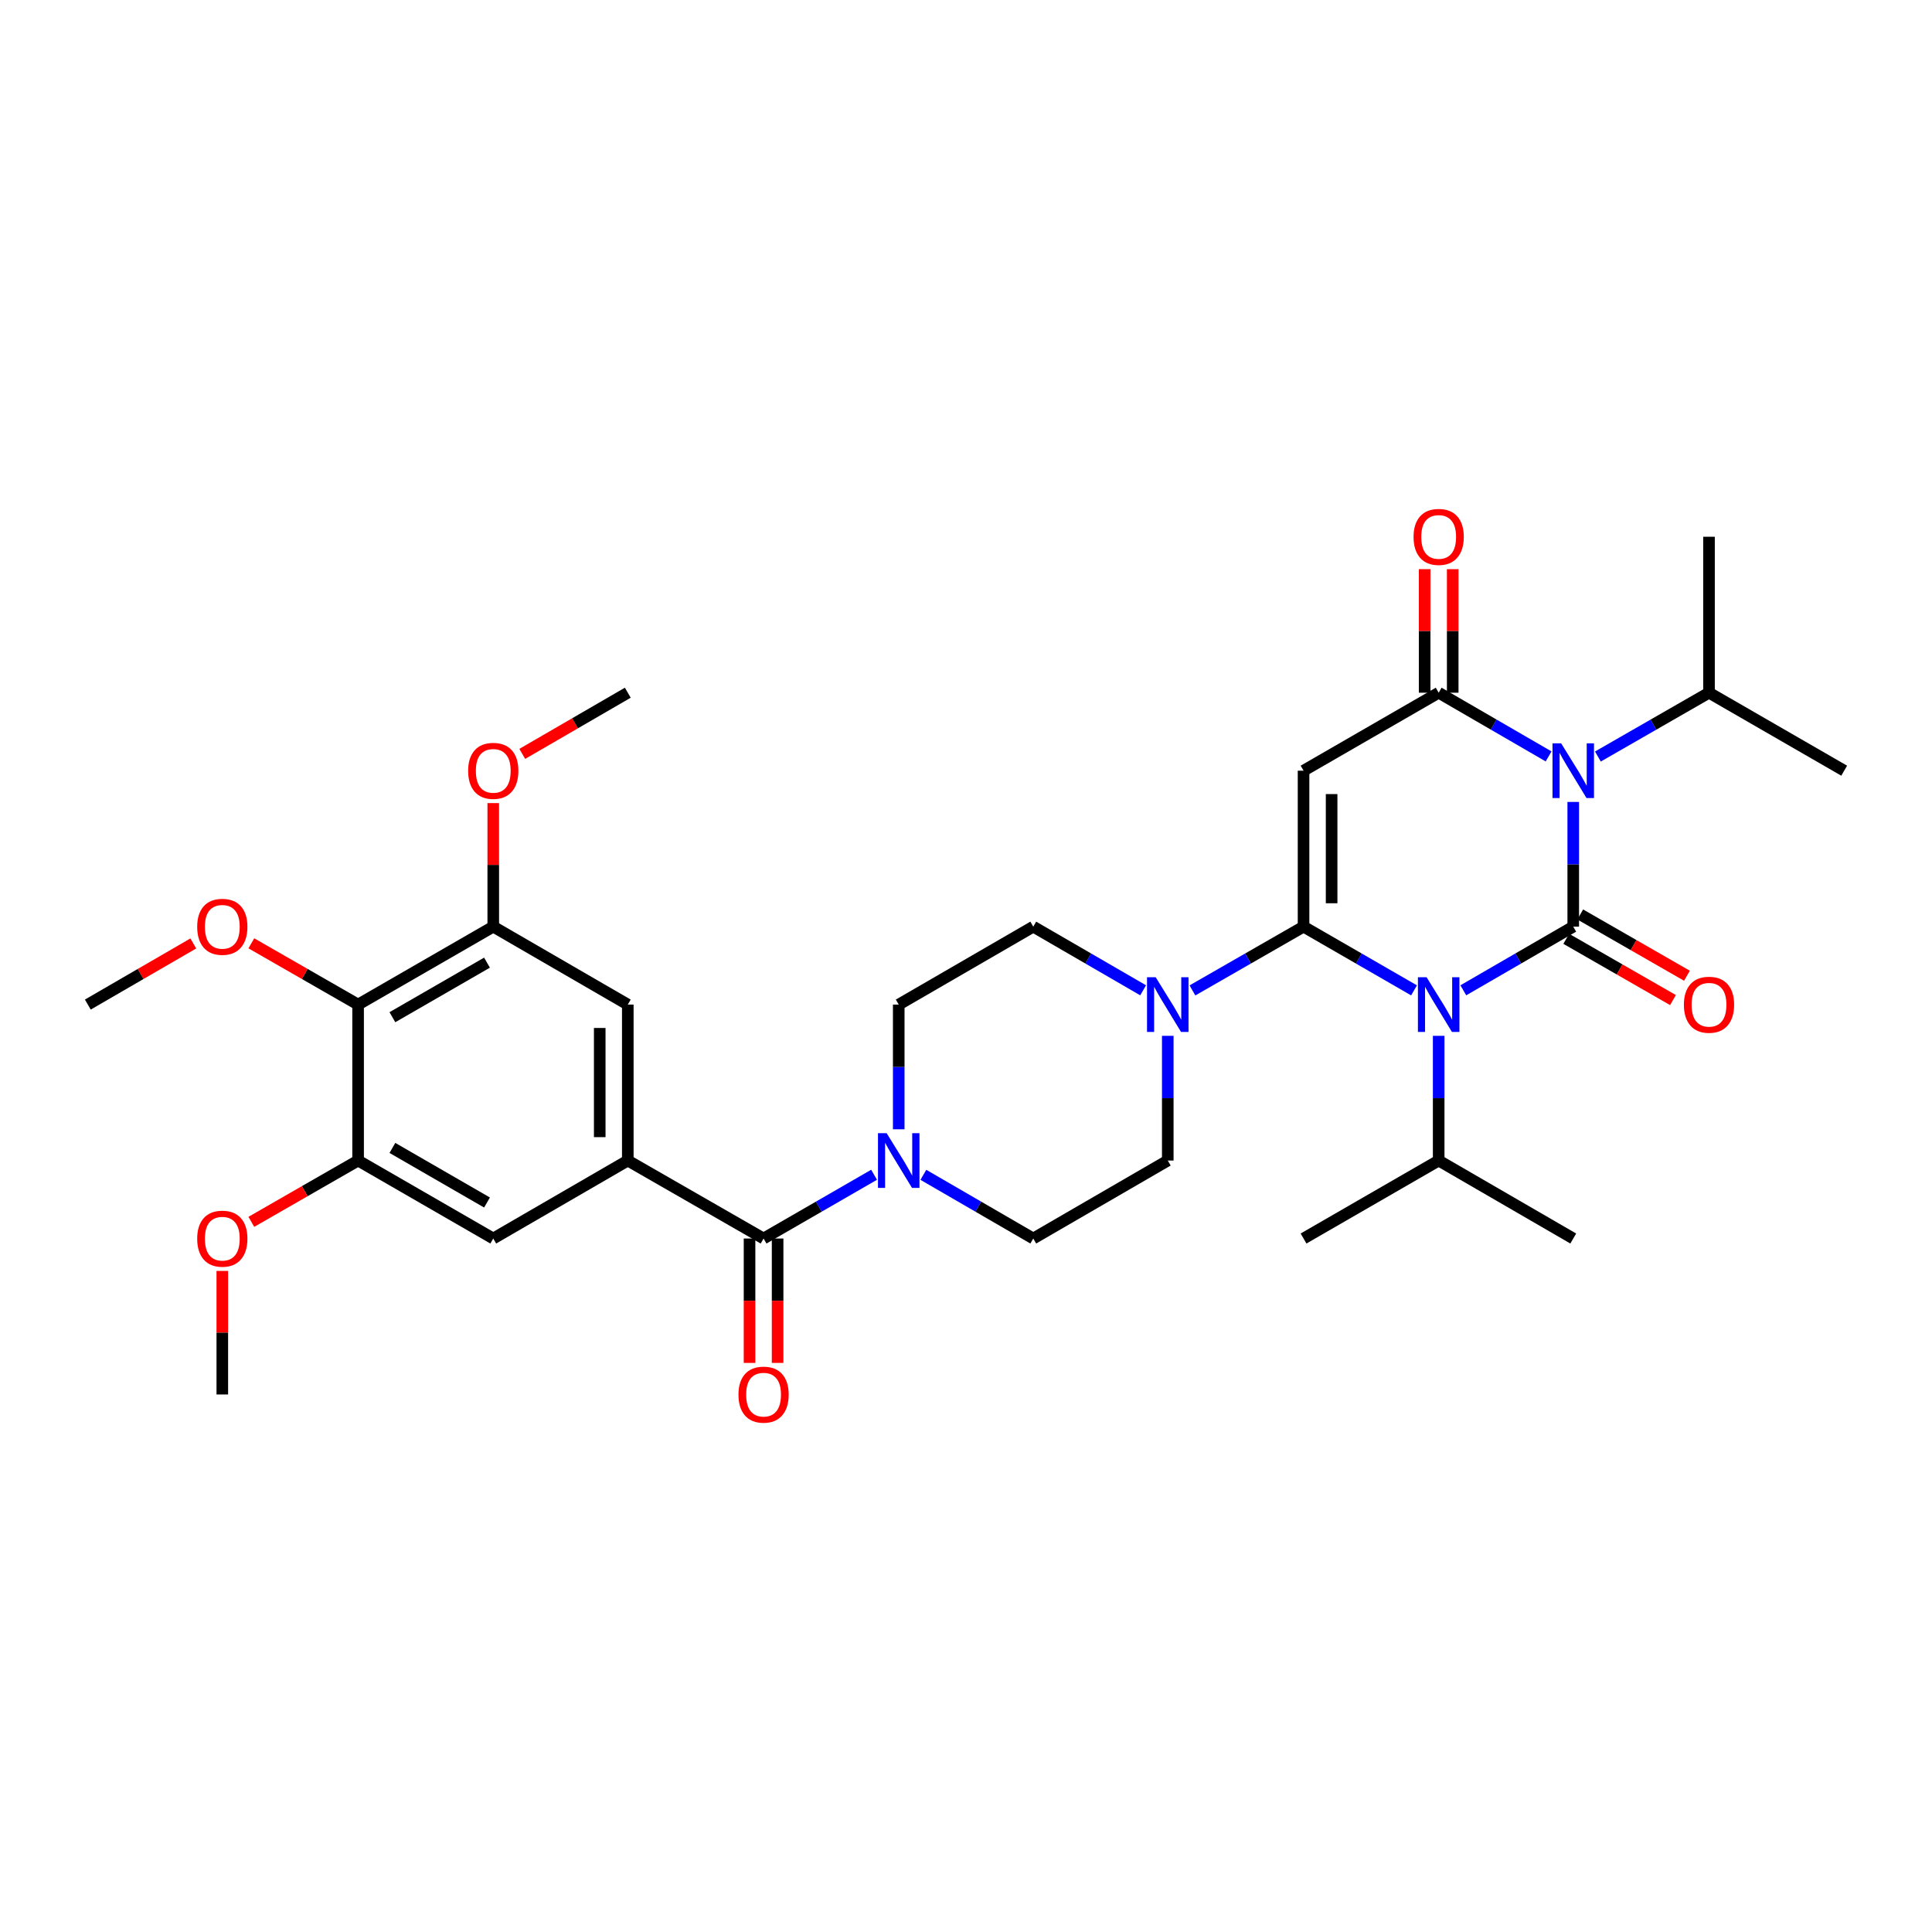 <?xml version='1.0' encoding='iso-8859-1'?>
<svg version='1.1' baseProfile='full'
              xmlns='http://www.w3.org/2000/svg'
                      xmlns:rdkit='http://www.rdkit.org/xml'
                      xmlns:xlink='http://www.w3.org/1999/xlink'
                  xml:space='preserve'
width='1000px' height='1000px' viewBox='0 0 1000 1000'>
<!-- END OF HEADER -->
<rect style='opacity:1.0;fill:#FFFFFF;stroke:none' width='1000' height='1000' x='0' y='0'> </rect>
<path class='bond-0' d='M 757.409,512.583 L 785.859,496.107' style='fill:none;fill-rule:evenodd;stroke:#0000FF;stroke-width:6px;stroke-linecap:butt;stroke-linejoin:miter;stroke-opacity:1' />
<path class='bond-0' d='M 785.859,496.107 L 814.308,479.631' style='fill:none;fill-rule:evenodd;stroke:#000000;stroke-width:6px;stroke-linecap:butt;stroke-linejoin:miter;stroke-opacity:1' />
<path class='bond-1' d='M 731.899,512.611 L 703.307,496.121' style='fill:none;fill-rule:evenodd;stroke:#0000FF;stroke-width:6px;stroke-linecap:butt;stroke-linejoin:miter;stroke-opacity:1' />
<path class='bond-1' d='M 703.307,496.121 L 674.716,479.631' style='fill:none;fill-rule:evenodd;stroke:#000000;stroke-width:6px;stroke-linecap:butt;stroke-linejoin:miter;stroke-opacity:1' />
<path class='bond-16' d='M 744.657,536.147 L 744.657,568.42' style='fill:none;fill-rule:evenodd;stroke:#0000FF;stroke-width:6px;stroke-linecap:butt;stroke-linejoin:miter;stroke-opacity:1' />
<path class='bond-16' d='M 744.657,568.42 L 744.657,600.693' style='fill:none;fill-rule:evenodd;stroke:#000000;stroke-width:6px;stroke-linecap:butt;stroke-linejoin:miter;stroke-opacity:1' />
<path class='bond-2' d='M 814.308,479.631 L 814.308,447.358' style='fill:none;fill-rule:evenodd;stroke:#000000;stroke-width:6px;stroke-linecap:butt;stroke-linejoin:miter;stroke-opacity:1' />
<path class='bond-2' d='M 814.308,447.358 L 814.308,415.085' style='fill:none;fill-rule:evenodd;stroke:#0000FF;stroke-width:6px;stroke-linecap:butt;stroke-linejoin:miter;stroke-opacity:1' />
<path class='bond-14' d='M 810.692,485.931 L 838.315,501.787' style='fill:none;fill-rule:evenodd;stroke:#000000;stroke-width:6px;stroke-linecap:butt;stroke-linejoin:miter;stroke-opacity:1' />
<path class='bond-14' d='M 838.315,501.787 L 865.938,517.643' style='fill:none;fill-rule:evenodd;stroke:#FF0000;stroke-width:6px;stroke-linecap:butt;stroke-linejoin:miter;stroke-opacity:1' />
<path class='bond-14' d='M 817.924,473.332 L 845.547,489.188' style='fill:none;fill-rule:evenodd;stroke:#000000;stroke-width:6px;stroke-linecap:butt;stroke-linejoin:miter;stroke-opacity:1' />
<path class='bond-14' d='M 845.547,489.188 L 873.17,505.044' style='fill:none;fill-rule:evenodd;stroke:#FF0000;stroke-width:6px;stroke-linecap:butt;stroke-linejoin:miter;stroke-opacity:1' />
<path class='bond-3' d='M 674.716,479.631 L 674.716,398.907' style='fill:none;fill-rule:evenodd;stroke:#000000;stroke-width:6px;stroke-linecap:butt;stroke-linejoin:miter;stroke-opacity:1' />
<path class='bond-3' d='M 689.243,467.523 L 689.243,411.016' style='fill:none;fill-rule:evenodd;stroke:#000000;stroke-width:6px;stroke-linecap:butt;stroke-linejoin:miter;stroke-opacity:1' />
<path class='bond-5' d='M 674.716,479.631 L 645.959,496.136' style='fill:none;fill-rule:evenodd;stroke:#000000;stroke-width:6px;stroke-linecap:butt;stroke-linejoin:miter;stroke-opacity:1' />
<path class='bond-5' d='M 645.959,496.136 L 617.202,512.642' style='fill:none;fill-rule:evenodd;stroke:#0000FF;stroke-width:6px;stroke-linecap:butt;stroke-linejoin:miter;stroke-opacity:1' />
<path class='bond-17' d='M 827.074,391.575 L 855.827,375.06' style='fill:none;fill-rule:evenodd;stroke:#0000FF;stroke-width:6px;stroke-linecap:butt;stroke-linejoin:miter;stroke-opacity:1' />
<path class='bond-17' d='M 855.827,375.06 L 884.58,358.545' style='fill:none;fill-rule:evenodd;stroke:#000000;stroke-width:6px;stroke-linecap:butt;stroke-linejoin:miter;stroke-opacity:1' />
<path class='bond-33' d='M 801.555,391.517 L 773.106,375.031' style='fill:none;fill-rule:evenodd;stroke:#0000FF;stroke-width:6px;stroke-linecap:butt;stroke-linejoin:miter;stroke-opacity:1' />
<path class='bond-33' d='M 773.106,375.031 L 744.657,358.545' style='fill:none;fill-rule:evenodd;stroke:#000000;stroke-width:6px;stroke-linecap:butt;stroke-linejoin:miter;stroke-opacity:1' />
<path class='bond-4' d='M 674.716,398.907 L 744.657,358.545' style='fill:none;fill-rule:evenodd;stroke:#000000;stroke-width:6px;stroke-linecap:butt;stroke-linejoin:miter;stroke-opacity:1' />
<path class='bond-15' d='M 751.921,358.545 L 751.921,326.573' style='fill:none;fill-rule:evenodd;stroke:#000000;stroke-width:6px;stroke-linecap:butt;stroke-linejoin:miter;stroke-opacity:1' />
<path class='bond-15' d='M 751.921,326.573 L 751.921,294.6' style='fill:none;fill-rule:evenodd;stroke:#FF0000;stroke-width:6px;stroke-linecap:butt;stroke-linejoin:miter;stroke-opacity:1' />
<path class='bond-15' d='M 737.393,358.545 L 737.393,326.573' style='fill:none;fill-rule:evenodd;stroke:#000000;stroke-width:6px;stroke-linecap:butt;stroke-linejoin:miter;stroke-opacity:1' />
<path class='bond-15' d='M 737.393,326.573 L 737.393,294.6' style='fill:none;fill-rule:evenodd;stroke:#FF0000;stroke-width:6px;stroke-linecap:butt;stroke-linejoin:miter;stroke-opacity:1' />
<path class='bond-18' d='M 604.436,536.147 L 604.436,568.42' style='fill:none;fill-rule:evenodd;stroke:#0000FF;stroke-width:6px;stroke-linecap:butt;stroke-linejoin:miter;stroke-opacity:1' />
<path class='bond-18' d='M 604.436,568.42 L 604.436,600.693' style='fill:none;fill-rule:evenodd;stroke:#000000;stroke-width:6px;stroke-linecap:butt;stroke-linejoin:miter;stroke-opacity:1' />
<path class='bond-19' d='M 591.684,512.58 L 563.251,496.106' style='fill:none;fill-rule:evenodd;stroke:#0000FF;stroke-width:6px;stroke-linecap:butt;stroke-linejoin:miter;stroke-opacity:1' />
<path class='bond-19' d='M 563.251,496.106 L 534.817,479.631' style='fill:none;fill-rule:evenodd;stroke:#000000;stroke-width:6px;stroke-linecap:butt;stroke-linejoin:miter;stroke-opacity:1' />
<path class='bond-6' d='M 395.225,641.055 L 423.824,624.554' style='fill:none;fill-rule:evenodd;stroke:#000000;stroke-width:6px;stroke-linecap:butt;stroke-linejoin:miter;stroke-opacity:1' />
<path class='bond-6' d='M 423.824,624.554 L 452.424,608.054' style='fill:none;fill-rule:evenodd;stroke:#0000FF;stroke-width:6px;stroke-linecap:butt;stroke-linejoin:miter;stroke-opacity:1' />
<path class='bond-7' d='M 395.225,641.055 L 324.945,600.693' style='fill:none;fill-rule:evenodd;stroke:#000000;stroke-width:6px;stroke-linecap:butt;stroke-linejoin:miter;stroke-opacity:1' />
<path class='bond-22' d='M 387.962,641.055 L 387.962,673.247' style='fill:none;fill-rule:evenodd;stroke:#000000;stroke-width:6px;stroke-linecap:butt;stroke-linejoin:miter;stroke-opacity:1' />
<path class='bond-22' d='M 387.962,673.247 L 387.962,705.44' style='fill:none;fill-rule:evenodd;stroke:#FF0000;stroke-width:6px;stroke-linecap:butt;stroke-linejoin:miter;stroke-opacity:1' />
<path class='bond-22' d='M 402.489,641.055 L 402.489,673.247' style='fill:none;fill-rule:evenodd;stroke:#000000;stroke-width:6px;stroke-linecap:butt;stroke-linejoin:miter;stroke-opacity:1' />
<path class='bond-22' d='M 402.489,673.247 L 402.489,705.44' style='fill:none;fill-rule:evenodd;stroke:#FF0000;stroke-width:6px;stroke-linecap:butt;stroke-linejoin:miter;stroke-opacity:1' />
<path class='bond-12' d='M 324.945,600.693 L 255.311,641.055' style='fill:none;fill-rule:evenodd;stroke:#000000;stroke-width:6px;stroke-linecap:butt;stroke-linejoin:miter;stroke-opacity:1' />
<path class='bond-13' d='M 324.945,600.693 L 324.945,519.969' style='fill:none;fill-rule:evenodd;stroke:#000000;stroke-width:6px;stroke-linecap:butt;stroke-linejoin:miter;stroke-opacity:1' />
<path class='bond-13' d='M 310.418,588.584 L 310.418,532.077' style='fill:none;fill-rule:evenodd;stroke:#000000;stroke-width:6px;stroke-linecap:butt;stroke-linejoin:miter;stroke-opacity:1' />
<path class='bond-8' d='M 465.183,584.515 L 465.183,552.242' style='fill:none;fill-rule:evenodd;stroke:#0000FF;stroke-width:6px;stroke-linecap:butt;stroke-linejoin:miter;stroke-opacity:1' />
<path class='bond-8' d='M 465.183,552.242 L 465.183,519.969' style='fill:none;fill-rule:evenodd;stroke:#000000;stroke-width:6px;stroke-linecap:butt;stroke-linejoin:miter;stroke-opacity:1' />
<path class='bond-34' d='M 477.935,608.084 L 506.376,624.569' style='fill:none;fill-rule:evenodd;stroke:#0000FF;stroke-width:6px;stroke-linecap:butt;stroke-linejoin:miter;stroke-opacity:1' />
<path class='bond-34' d='M 506.376,624.569 L 534.817,641.055' style='fill:none;fill-rule:evenodd;stroke:#000000;stroke-width:6px;stroke-linecap:butt;stroke-linejoin:miter;stroke-opacity:1' />
<path class='bond-9' d='M 185.353,519.969 L 255.311,479.631' style='fill:none;fill-rule:evenodd;stroke:#000000;stroke-width:6px;stroke-linecap:butt;stroke-linejoin:miter;stroke-opacity:1' />
<path class='bond-9' d='M 203.103,526.503 L 252.074,498.267' style='fill:none;fill-rule:evenodd;stroke:#000000;stroke-width:6px;stroke-linecap:butt;stroke-linejoin:miter;stroke-opacity:1' />
<path class='bond-23' d='M 185.353,519.969 L 157.722,504.112' style='fill:none;fill-rule:evenodd;stroke:#000000;stroke-width:6px;stroke-linecap:butt;stroke-linejoin:miter;stroke-opacity:1' />
<path class='bond-23' d='M 157.722,504.112 L 130.091,488.254' style='fill:none;fill-rule:evenodd;stroke:#FF0000;stroke-width:6px;stroke-linecap:butt;stroke-linejoin:miter;stroke-opacity:1' />
<path class='bond-35' d='M 185.353,519.969 L 185.353,600.693' style='fill:none;fill-rule:evenodd;stroke:#000000;stroke-width:6px;stroke-linecap:butt;stroke-linejoin:miter;stroke-opacity:1' />
<path class='bond-10' d='M 185.353,600.693 L 255.311,641.055' style='fill:none;fill-rule:evenodd;stroke:#000000;stroke-width:6px;stroke-linecap:butt;stroke-linejoin:miter;stroke-opacity:1' />
<path class='bond-10' d='M 203.107,594.164 L 252.077,622.417' style='fill:none;fill-rule:evenodd;stroke:#000000;stroke-width:6px;stroke-linecap:butt;stroke-linejoin:miter;stroke-opacity:1' />
<path class='bond-24' d='M 185.353,600.693 L 157.722,616.559' style='fill:none;fill-rule:evenodd;stroke:#000000;stroke-width:6px;stroke-linecap:butt;stroke-linejoin:miter;stroke-opacity:1' />
<path class='bond-24' d='M 157.722,616.559 L 130.091,632.426' style='fill:none;fill-rule:evenodd;stroke:#FF0000;stroke-width:6px;stroke-linecap:butt;stroke-linejoin:miter;stroke-opacity:1' />
<path class='bond-11' d='M 255.311,479.631 L 324.945,519.969' style='fill:none;fill-rule:evenodd;stroke:#000000;stroke-width:6px;stroke-linecap:butt;stroke-linejoin:miter;stroke-opacity:1' />
<path class='bond-25' d='M 255.311,479.631 L 255.311,447.658' style='fill:none;fill-rule:evenodd;stroke:#000000;stroke-width:6px;stroke-linecap:butt;stroke-linejoin:miter;stroke-opacity:1' />
<path class='bond-25' d='M 255.311,447.658 L 255.311,415.685' style='fill:none;fill-rule:evenodd;stroke:#FF0000;stroke-width:6px;stroke-linecap:butt;stroke-linejoin:miter;stroke-opacity:1' />
<path class='bond-26' d='M 744.657,600.693 L 814.308,641.055' style='fill:none;fill-rule:evenodd;stroke:#000000;stroke-width:6px;stroke-linecap:butt;stroke-linejoin:miter;stroke-opacity:1' />
<path class='bond-27' d='M 744.657,600.693 L 674.716,641.055' style='fill:none;fill-rule:evenodd;stroke:#000000;stroke-width:6px;stroke-linecap:butt;stroke-linejoin:miter;stroke-opacity:1' />
<path class='bond-28' d='M 884.58,358.545 L 954.545,398.907' style='fill:none;fill-rule:evenodd;stroke:#000000;stroke-width:6px;stroke-linecap:butt;stroke-linejoin:miter;stroke-opacity:1' />
<path class='bond-29' d='M 884.58,358.545 L 884.58,277.822' style='fill:none;fill-rule:evenodd;stroke:#000000;stroke-width:6px;stroke-linecap:butt;stroke-linejoin:miter;stroke-opacity:1' />
<path class='bond-21' d='M 604.436,600.693 L 534.817,641.055' style='fill:none;fill-rule:evenodd;stroke:#000000;stroke-width:6px;stroke-linecap:butt;stroke-linejoin:miter;stroke-opacity:1' />
<path class='bond-20' d='M 534.817,479.631 L 465.183,519.969' style='fill:none;fill-rule:evenodd;stroke:#000000;stroke-width:6px;stroke-linecap:butt;stroke-linejoin:miter;stroke-opacity:1' />
<path class='bond-30' d='M 100.054,488.33 L 72.754,504.149' style='fill:none;fill-rule:evenodd;stroke:#FF0000;stroke-width:6px;stroke-linecap:butt;stroke-linejoin:miter;stroke-opacity:1' />
<path class='bond-30' d='M 72.754,504.149 L 45.455,519.969' style='fill:none;fill-rule:evenodd;stroke:#000000;stroke-width:6px;stroke-linecap:butt;stroke-linejoin:miter;stroke-opacity:1' />
<path class='bond-31' d='M 115.065,657.833 L 115.065,689.805' style='fill:none;fill-rule:evenodd;stroke:#FF0000;stroke-width:6px;stroke-linecap:butt;stroke-linejoin:miter;stroke-opacity:1' />
<path class='bond-31' d='M 115.065,689.805 L 115.065,721.778' style='fill:none;fill-rule:evenodd;stroke:#000000;stroke-width:6px;stroke-linecap:butt;stroke-linejoin:miter;stroke-opacity:1' />
<path class='bond-32' d='M 270.323,390.206 L 297.634,374.376' style='fill:none;fill-rule:evenodd;stroke:#FF0000;stroke-width:6px;stroke-linecap:butt;stroke-linejoin:miter;stroke-opacity:1' />
<path class='bond-32' d='M 297.634,374.376 L 324.945,358.545' style='fill:none;fill-rule:evenodd;stroke:#000000;stroke-width:6px;stroke-linecap:butt;stroke-linejoin:miter;stroke-opacity:1' />
<path  class='atom-0' d='M 738.397 505.809
L 747.677 520.809
Q 748.597 522.289, 750.077 524.969
Q 751.557 527.649, 751.637 527.809
L 751.637 505.809
L 755.397 505.809
L 755.397 534.129
L 751.517 534.129
L 741.557 517.729
Q 740.397 515.809, 739.157 513.609
Q 737.957 511.409, 737.597 510.729
L 737.597 534.129
L 733.917 534.129
L 733.917 505.809
L 738.397 505.809
' fill='#0000FF'/>
<path  class='atom-3' d='M 808.048 384.747
L 817.328 399.747
Q 818.248 401.227, 819.728 403.907
Q 821.208 406.587, 821.288 406.747
L 821.288 384.747
L 825.048 384.747
L 825.048 413.067
L 821.168 413.067
L 811.208 396.667
Q 810.048 394.747, 808.808 392.547
Q 807.608 390.347, 807.248 389.667
L 807.248 413.067
L 803.568 413.067
L 803.568 384.747
L 808.048 384.747
' fill='#0000FF'/>
<path  class='atom-6' d='M 598.176 505.809
L 607.456 520.809
Q 608.376 522.289, 609.856 524.969
Q 611.336 527.649, 611.416 527.809
L 611.416 505.809
L 615.176 505.809
L 615.176 534.129
L 611.296 534.129
L 601.336 517.729
Q 600.176 515.809, 598.936 513.609
Q 597.736 511.409, 597.376 510.729
L 597.376 534.129
L 593.696 534.129
L 593.696 505.809
L 598.176 505.809
' fill='#0000FF'/>
<path  class='atom-9' d='M 458.923 586.533
L 468.203 601.533
Q 469.123 603.013, 470.603 605.693
Q 472.083 608.373, 472.163 608.533
L 472.163 586.533
L 475.923 586.533
L 475.923 614.853
L 472.043 614.853
L 462.083 598.453
Q 460.923 596.533, 459.683 594.333
Q 458.483 592.133, 458.123 591.453
L 458.123 614.853
L 454.443 614.853
L 454.443 586.533
L 458.923 586.533
' fill='#0000FF'/>
<path  class='atom-15' d='M 871.58 520.049
Q 871.58 513.249, 874.94 509.449
Q 878.3 505.649, 884.58 505.649
Q 890.86 505.649, 894.22 509.449
Q 897.58 513.249, 897.58 520.049
Q 897.58 526.929, 894.18 530.849
Q 890.78 534.729, 884.58 534.729
Q 878.34 534.729, 874.94 530.849
Q 871.58 526.969, 871.58 520.049
M 884.58 531.529
Q 888.9 531.529, 891.22 528.649
Q 893.58 525.729, 893.58 520.049
Q 893.58 514.489, 891.22 511.689
Q 888.9 508.849, 884.58 508.849
Q 880.26 508.849, 877.9 511.649
Q 875.58 514.449, 875.58 520.049
Q 875.58 525.769, 877.9 528.649
Q 880.26 531.529, 884.58 531.529
' fill='#FF0000'/>
<path  class='atom-16' d='M 731.657 277.902
Q 731.657 271.102, 735.017 267.302
Q 738.377 263.502, 744.657 263.502
Q 750.937 263.502, 754.297 267.302
Q 757.657 271.102, 757.657 277.902
Q 757.657 284.782, 754.257 288.702
Q 750.857 292.582, 744.657 292.582
Q 738.417 292.582, 735.017 288.702
Q 731.657 284.822, 731.657 277.902
M 744.657 289.382
Q 748.977 289.382, 751.297 286.502
Q 753.657 283.582, 753.657 277.902
Q 753.657 272.342, 751.297 269.542
Q 748.977 266.702, 744.657 266.702
Q 740.337 266.702, 737.977 269.502
Q 735.657 272.302, 735.657 277.902
Q 735.657 283.622, 737.977 286.502
Q 740.337 289.382, 744.657 289.382
' fill='#FF0000'/>
<path  class='atom-23' d='M 382.225 721.858
Q 382.225 715.058, 385.585 711.258
Q 388.945 707.458, 395.225 707.458
Q 401.505 707.458, 404.865 711.258
Q 408.225 715.058, 408.225 721.858
Q 408.225 728.738, 404.825 732.658
Q 401.425 736.538, 395.225 736.538
Q 388.985 736.538, 385.585 732.658
Q 382.225 728.778, 382.225 721.858
M 395.225 733.338
Q 399.545 733.338, 401.865 730.458
Q 404.225 727.538, 404.225 721.858
Q 404.225 716.298, 401.865 713.498
Q 399.545 710.658, 395.225 710.658
Q 390.905 710.658, 388.545 713.458
Q 386.225 716.258, 386.225 721.858
Q 386.225 727.578, 388.545 730.458
Q 390.905 733.338, 395.225 733.338
' fill='#FF0000'/>
<path  class='atom-24' d='M 102.065 479.711
Q 102.065 472.911, 105.425 469.111
Q 108.785 465.311, 115.065 465.311
Q 121.345 465.311, 124.705 469.111
Q 128.065 472.911, 128.065 479.711
Q 128.065 486.591, 124.665 490.511
Q 121.265 494.391, 115.065 494.391
Q 108.825 494.391, 105.425 490.511
Q 102.065 486.631, 102.065 479.711
M 115.065 491.191
Q 119.385 491.191, 121.705 488.311
Q 124.065 485.391, 124.065 479.711
Q 124.065 474.151, 121.705 471.351
Q 119.385 468.511, 115.065 468.511
Q 110.745 468.511, 108.385 471.311
Q 106.065 474.111, 106.065 479.711
Q 106.065 485.431, 108.385 488.311
Q 110.745 491.191, 115.065 491.191
' fill='#FF0000'/>
<path  class='atom-25' d='M 102.065 641.135
Q 102.065 634.335, 105.425 630.535
Q 108.785 626.735, 115.065 626.735
Q 121.345 626.735, 124.705 630.535
Q 128.065 634.335, 128.065 641.135
Q 128.065 648.015, 124.665 651.935
Q 121.265 655.815, 115.065 655.815
Q 108.825 655.815, 105.425 651.935
Q 102.065 648.055, 102.065 641.135
M 115.065 652.615
Q 119.385 652.615, 121.705 649.735
Q 124.065 646.815, 124.065 641.135
Q 124.065 635.575, 121.705 632.775
Q 119.385 629.935, 115.065 629.935
Q 110.745 629.935, 108.385 632.735
Q 106.065 635.535, 106.065 641.135
Q 106.065 646.855, 108.385 649.735
Q 110.745 652.615, 115.065 652.615
' fill='#FF0000'/>
<path  class='atom-26' d='M 242.311 398.987
Q 242.311 392.187, 245.671 388.387
Q 249.031 384.587, 255.311 384.587
Q 261.591 384.587, 264.951 388.387
Q 268.311 392.187, 268.311 398.987
Q 268.311 405.867, 264.911 409.787
Q 261.511 413.667, 255.311 413.667
Q 249.071 413.667, 245.671 409.787
Q 242.311 405.907, 242.311 398.987
M 255.311 410.467
Q 259.631 410.467, 261.951 407.587
Q 264.311 404.667, 264.311 398.987
Q 264.311 393.427, 261.951 390.627
Q 259.631 387.787, 255.311 387.787
Q 250.991 387.787, 248.631 390.587
Q 246.311 393.387, 246.311 398.987
Q 246.311 404.707, 248.631 407.587
Q 250.991 410.467, 255.311 410.467
' fill='#FF0000'/>
</svg>
